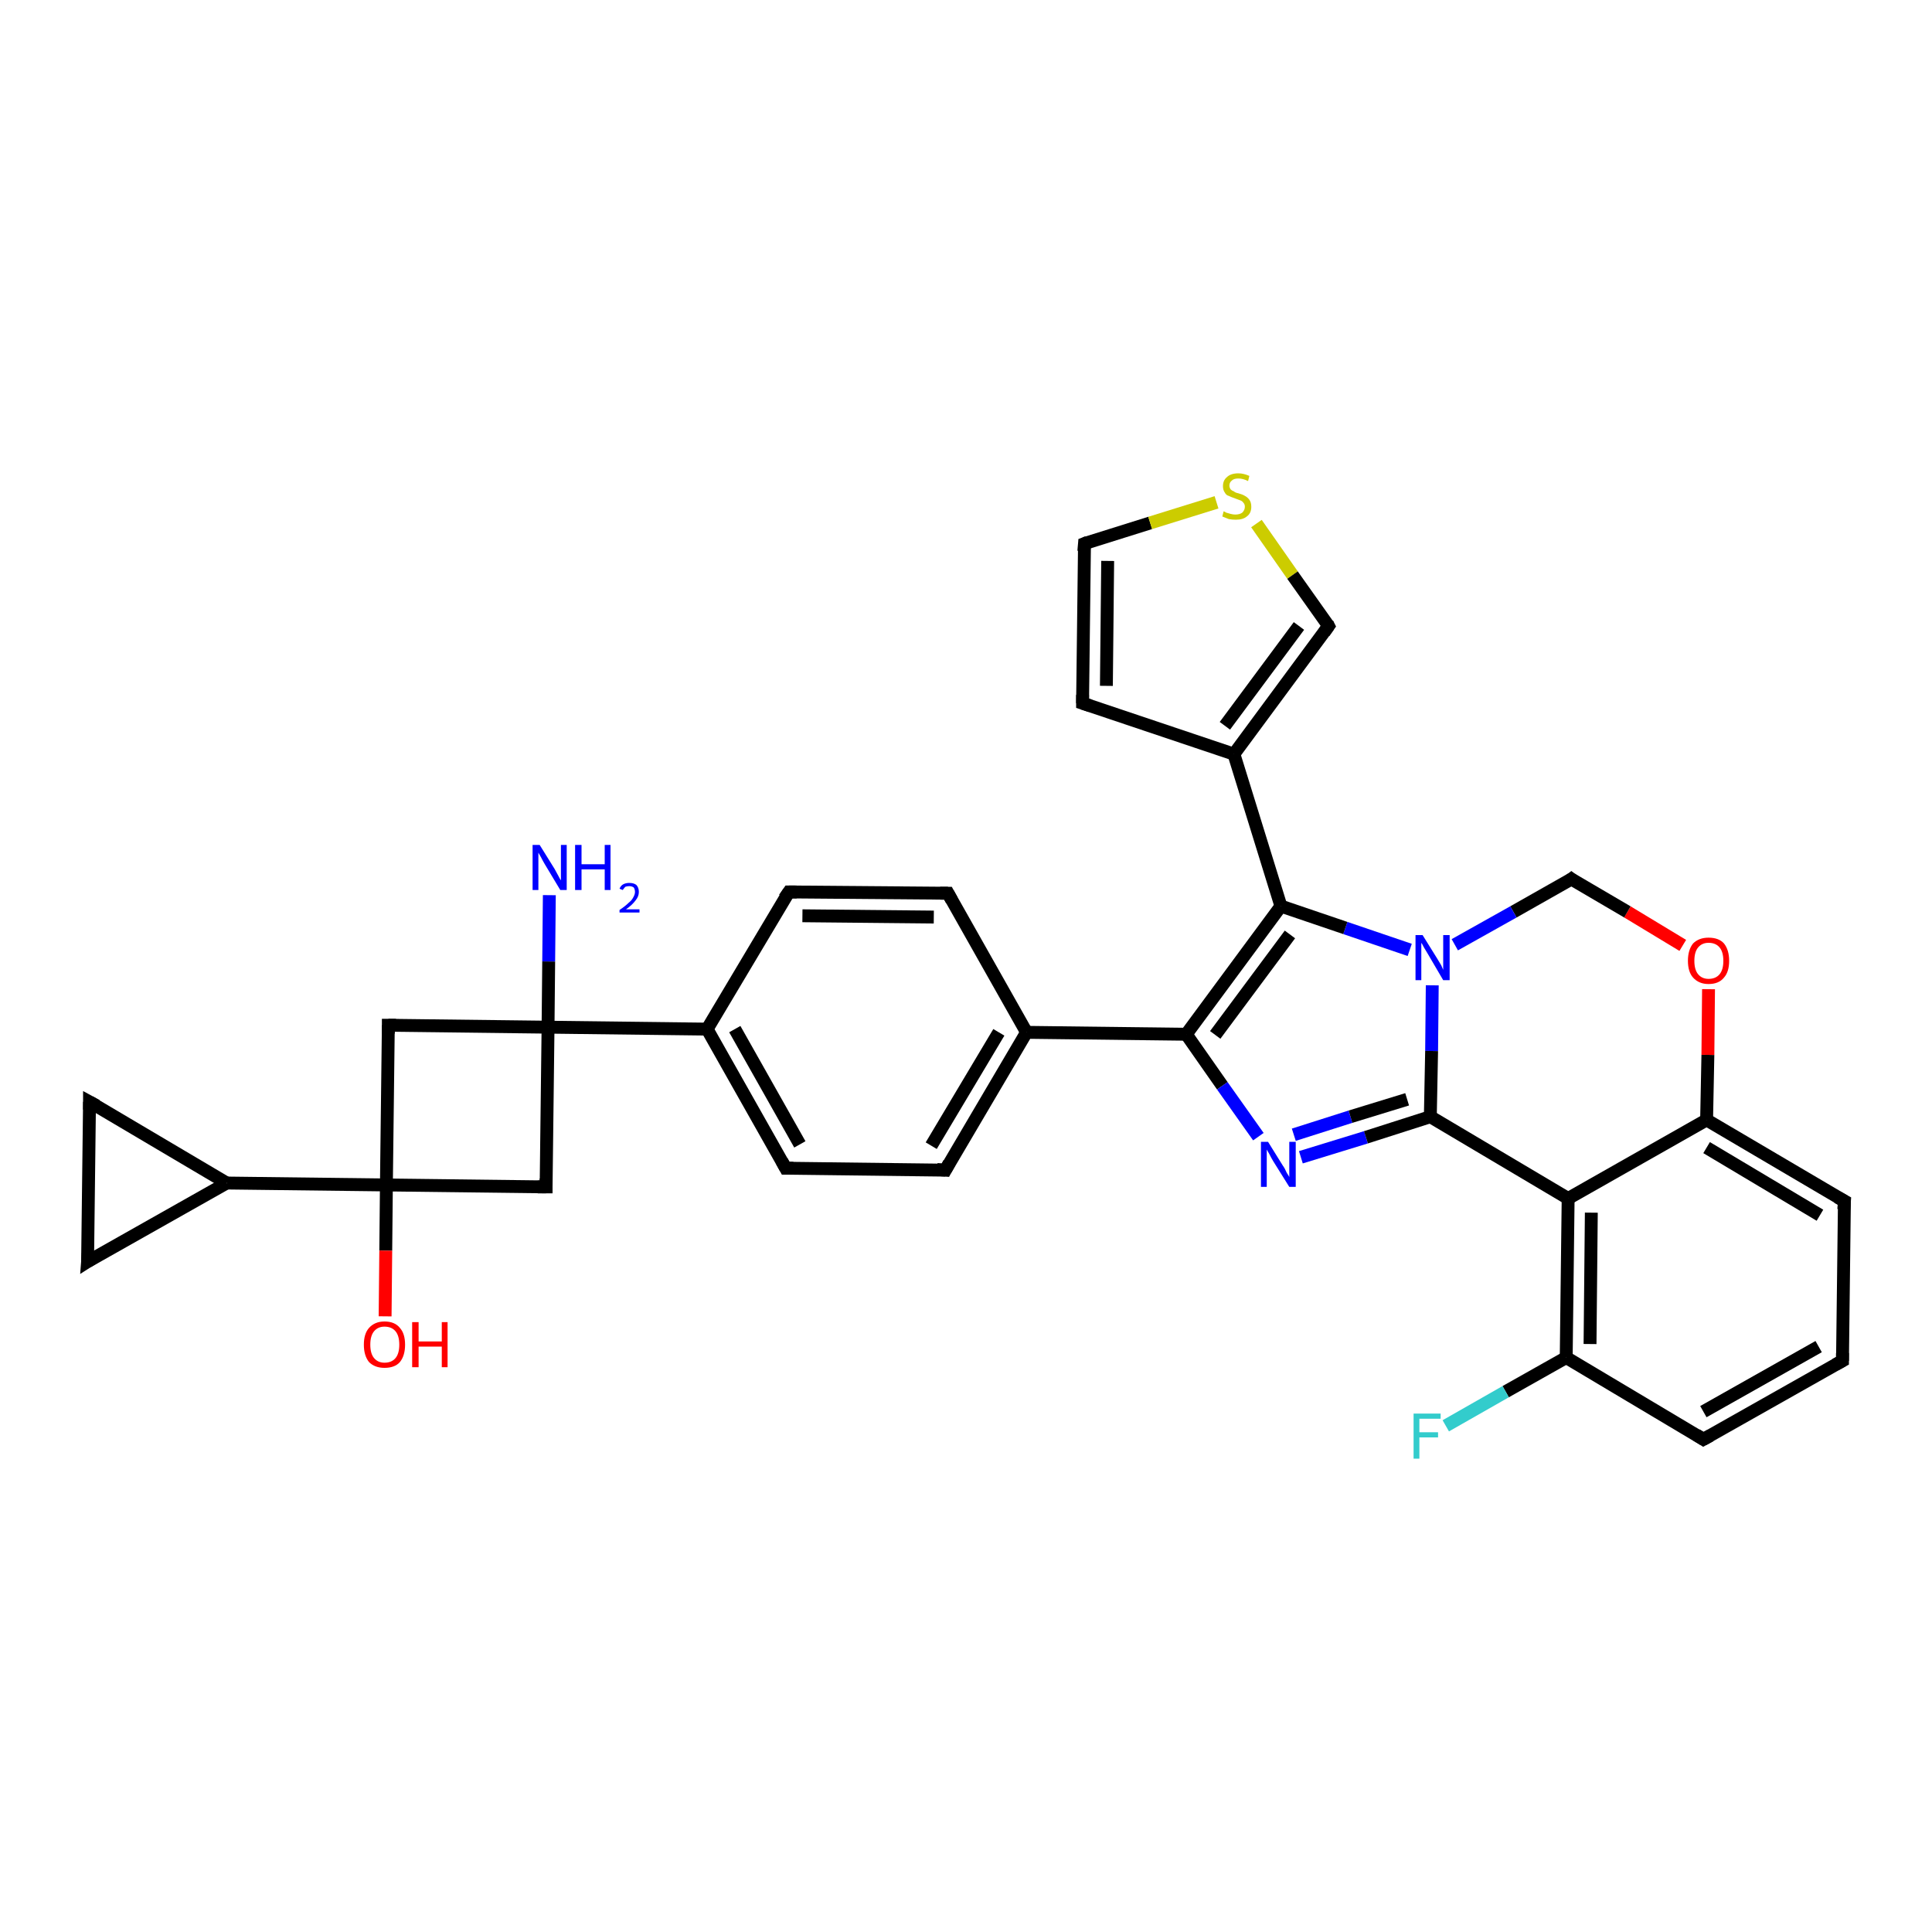<?xml version='1.0' encoding='iso-8859-1'?>
<svg version='1.1' baseProfile='full'
              xmlns='http://www.w3.org/2000/svg'
                      xmlns:rdkit='http://www.rdkit.org/xml'
                      xmlns:xlink='http://www.w3.org/1999/xlink'
                  xml:space='preserve'
width='300px' height='300px' viewBox='0 0 300 300'>
<!-- END OF HEADER -->
<rect style='opacity:1.0;fill:#FFFFFF;stroke:none' width='300.0' height='300.0' x='0.0' y='0.0'> </rect>
<path class='bond-0 atom-0 atom-1' d='M 85.3,139.0 L 85.2,149.3' style='fill:none;fill-rule:evenodd;stroke:#0000FF;stroke-width:2.0px;stroke-linecap:butt;stroke-linejoin:miter;stroke-opacity:1' />
<path class='bond-0 atom-0 atom-1' d='M 85.2,149.3 L 85.1,159.5' style='fill:none;fill-rule:evenodd;stroke:#000000;stroke-width:2.0px;stroke-linecap:butt;stroke-linejoin:miter;stroke-opacity:1' />
<path class='bond-1 atom-1 atom-2' d='M 85.1,159.5 L 84.8,184.3' style='fill:none;fill-rule:evenodd;stroke:#000000;stroke-width:2.0px;stroke-linecap:butt;stroke-linejoin:miter;stroke-opacity:1' />
<path class='bond-2 atom-2 atom-3' d='M 84.8,184.3 L 60.0,184.0' style='fill:none;fill-rule:evenodd;stroke:#000000;stroke-width:2.0px;stroke-linecap:butt;stroke-linejoin:miter;stroke-opacity:1' />
<path class='bond-3 atom-3 atom-4' d='M 60.0,184.0 L 59.9,194.2' style='fill:none;fill-rule:evenodd;stroke:#000000;stroke-width:2.0px;stroke-linecap:butt;stroke-linejoin:miter;stroke-opacity:1' />
<path class='bond-3 atom-3 atom-4' d='M 59.9,194.2 L 59.8,204.4' style='fill:none;fill-rule:evenodd;stroke:#FF0000;stroke-width:2.0px;stroke-linecap:butt;stroke-linejoin:miter;stroke-opacity:1' />
<path class='bond-4 atom-3 atom-5' d='M 60.0,184.0 L 60.3,159.2' style='fill:none;fill-rule:evenodd;stroke:#000000;stroke-width:2.0px;stroke-linecap:butt;stroke-linejoin:miter;stroke-opacity:1' />
<path class='bond-5 atom-3 atom-6' d='M 60.0,184.0 L 35.2,183.7' style='fill:none;fill-rule:evenodd;stroke:#000000;stroke-width:2.0px;stroke-linecap:butt;stroke-linejoin:miter;stroke-opacity:1' />
<path class='bond-6 atom-6 atom-7' d='M 35.2,183.7 L 13.6,195.9' style='fill:none;fill-rule:evenodd;stroke:#000000;stroke-width:2.0px;stroke-linecap:butt;stroke-linejoin:miter;stroke-opacity:1' />
<path class='bond-7 atom-7 atom-8' d='M 13.6,195.9 L 13.9,171.1' style='fill:none;fill-rule:evenodd;stroke:#000000;stroke-width:2.0px;stroke-linecap:butt;stroke-linejoin:miter;stroke-opacity:1' />
<path class='bond-8 atom-1 atom-9' d='M 85.1,159.5 L 109.8,159.8' style='fill:none;fill-rule:evenodd;stroke:#000000;stroke-width:2.0px;stroke-linecap:butt;stroke-linejoin:miter;stroke-opacity:1' />
<path class='bond-9 atom-9 atom-10' d='M 109.8,159.8 L 122.0,181.4' style='fill:none;fill-rule:evenodd;stroke:#000000;stroke-width:2.0px;stroke-linecap:butt;stroke-linejoin:miter;stroke-opacity:1' />
<path class='bond-9 atom-9 atom-10' d='M 114.1,159.8 L 124.2,177.7' style='fill:none;fill-rule:evenodd;stroke:#000000;stroke-width:2.0px;stroke-linecap:butt;stroke-linejoin:miter;stroke-opacity:1' />
<path class='bond-10 atom-10 atom-11' d='M 122.0,181.4 L 146.8,181.7' style='fill:none;fill-rule:evenodd;stroke:#000000;stroke-width:2.0px;stroke-linecap:butt;stroke-linejoin:miter;stroke-opacity:1' />
<path class='bond-11 atom-11 atom-12' d='M 146.8,181.7 L 159.4,160.3' style='fill:none;fill-rule:evenodd;stroke:#000000;stroke-width:2.0px;stroke-linecap:butt;stroke-linejoin:miter;stroke-opacity:1' />
<path class='bond-11 atom-11 atom-12' d='M 144.6,177.9 L 155.1,160.3' style='fill:none;fill-rule:evenodd;stroke:#000000;stroke-width:2.0px;stroke-linecap:butt;stroke-linejoin:miter;stroke-opacity:1' />
<path class='bond-12 atom-12 atom-13' d='M 159.4,160.3 L 147.2,138.7' style='fill:none;fill-rule:evenodd;stroke:#000000;stroke-width:2.0px;stroke-linecap:butt;stroke-linejoin:miter;stroke-opacity:1' />
<path class='bond-13 atom-13 atom-14' d='M 147.2,138.7 L 122.5,138.5' style='fill:none;fill-rule:evenodd;stroke:#000000;stroke-width:2.0px;stroke-linecap:butt;stroke-linejoin:miter;stroke-opacity:1' />
<path class='bond-13 atom-13 atom-14' d='M 145.0,142.4 L 124.6,142.2' style='fill:none;fill-rule:evenodd;stroke:#000000;stroke-width:2.0px;stroke-linecap:butt;stroke-linejoin:miter;stroke-opacity:1' />
<path class='bond-14 atom-12 atom-15' d='M 159.4,160.3 L 184.2,160.6' style='fill:none;fill-rule:evenodd;stroke:#000000;stroke-width:2.0px;stroke-linecap:butt;stroke-linejoin:miter;stroke-opacity:1' />
<path class='bond-15 atom-15 atom-16' d='M 184.2,160.6 L 189.8,168.6' style='fill:none;fill-rule:evenodd;stroke:#000000;stroke-width:2.0px;stroke-linecap:butt;stroke-linejoin:miter;stroke-opacity:1' />
<path class='bond-15 atom-15 atom-16' d='M 189.8,168.6 L 195.4,176.5' style='fill:none;fill-rule:evenodd;stroke:#0000FF;stroke-width:2.0px;stroke-linecap:butt;stroke-linejoin:miter;stroke-opacity:1' />
<path class='bond-16 atom-16 atom-17' d='M 202.0,179.7 L 212.1,176.6' style='fill:none;fill-rule:evenodd;stroke:#0000FF;stroke-width:2.0px;stroke-linecap:butt;stroke-linejoin:miter;stroke-opacity:1' />
<path class='bond-16 atom-16 atom-17' d='M 212.1,176.6 L 222.1,173.4' style='fill:none;fill-rule:evenodd;stroke:#000000;stroke-width:2.0px;stroke-linecap:butt;stroke-linejoin:miter;stroke-opacity:1' />
<path class='bond-16 atom-16 atom-17' d='M 200.9,176.2 L 209.7,173.4' style='fill:none;fill-rule:evenodd;stroke:#0000FF;stroke-width:2.0px;stroke-linecap:butt;stroke-linejoin:miter;stroke-opacity:1' />
<path class='bond-16 atom-16 atom-17' d='M 209.7,173.4 L 218.5,170.7' style='fill:none;fill-rule:evenodd;stroke:#000000;stroke-width:2.0px;stroke-linecap:butt;stroke-linejoin:miter;stroke-opacity:1' />
<path class='bond-17 atom-17 atom-18' d='M 222.1,173.4 L 243.5,186.1' style='fill:none;fill-rule:evenodd;stroke:#000000;stroke-width:2.0px;stroke-linecap:butt;stroke-linejoin:miter;stroke-opacity:1' />
<path class='bond-18 atom-18 atom-19' d='M 243.5,186.1 L 243.2,210.8' style='fill:none;fill-rule:evenodd;stroke:#000000;stroke-width:2.0px;stroke-linecap:butt;stroke-linejoin:miter;stroke-opacity:1' />
<path class='bond-18 atom-18 atom-19' d='M 247.1,188.3 L 246.9,208.7' style='fill:none;fill-rule:evenodd;stroke:#000000;stroke-width:2.0px;stroke-linecap:butt;stroke-linejoin:miter;stroke-opacity:1' />
<path class='bond-19 atom-19 atom-20' d='M 243.2,210.8 L 233.8,216.1' style='fill:none;fill-rule:evenodd;stroke:#000000;stroke-width:2.0px;stroke-linecap:butt;stroke-linejoin:miter;stroke-opacity:1' />
<path class='bond-19 atom-19 atom-20' d='M 233.8,216.1 L 224.5,221.4' style='fill:none;fill-rule:evenodd;stroke:#33CCCC;stroke-width:2.0px;stroke-linecap:butt;stroke-linejoin:miter;stroke-opacity:1' />
<path class='bond-20 atom-19 atom-21' d='M 243.2,210.8 L 264.5,223.5' style='fill:none;fill-rule:evenodd;stroke:#000000;stroke-width:2.0px;stroke-linecap:butt;stroke-linejoin:miter;stroke-opacity:1' />
<path class='bond-21 atom-21 atom-22' d='M 264.5,223.5 L 286.1,211.3' style='fill:none;fill-rule:evenodd;stroke:#000000;stroke-width:2.0px;stroke-linecap:butt;stroke-linejoin:miter;stroke-opacity:1' />
<path class='bond-21 atom-21 atom-22' d='M 264.5,219.2 L 282.4,209.1' style='fill:none;fill-rule:evenodd;stroke:#000000;stroke-width:2.0px;stroke-linecap:butt;stroke-linejoin:miter;stroke-opacity:1' />
<path class='bond-22 atom-22 atom-23' d='M 286.1,211.3 L 286.4,186.5' style='fill:none;fill-rule:evenodd;stroke:#000000;stroke-width:2.0px;stroke-linecap:butt;stroke-linejoin:miter;stroke-opacity:1' />
<path class='bond-23 atom-23 atom-24' d='M 286.4,186.5 L 265.0,173.9' style='fill:none;fill-rule:evenodd;stroke:#000000;stroke-width:2.0px;stroke-linecap:butt;stroke-linejoin:miter;stroke-opacity:1' />
<path class='bond-23 atom-23 atom-24' d='M 282.6,188.7 L 265.0,178.2' style='fill:none;fill-rule:evenodd;stroke:#000000;stroke-width:2.0px;stroke-linecap:butt;stroke-linejoin:miter;stroke-opacity:1' />
<path class='bond-24 atom-24 atom-25' d='M 265.0,173.9 L 265.2,163.8' style='fill:none;fill-rule:evenodd;stroke:#000000;stroke-width:2.0px;stroke-linecap:butt;stroke-linejoin:miter;stroke-opacity:1' />
<path class='bond-24 atom-24 atom-25' d='M 265.2,163.8 L 265.3,153.6' style='fill:none;fill-rule:evenodd;stroke:#FF0000;stroke-width:2.0px;stroke-linecap:butt;stroke-linejoin:miter;stroke-opacity:1' />
<path class='bond-25 atom-25 atom-26' d='M 261.3,146.8 L 252.7,141.6' style='fill:none;fill-rule:evenodd;stroke:#FF0000;stroke-width:2.0px;stroke-linecap:butt;stroke-linejoin:miter;stroke-opacity:1' />
<path class='bond-25 atom-25 atom-26' d='M 252.7,141.6 L 244.0,136.5' style='fill:none;fill-rule:evenodd;stroke:#000000;stroke-width:2.0px;stroke-linecap:butt;stroke-linejoin:miter;stroke-opacity:1' />
<path class='bond-26 atom-26 atom-27' d='M 244.0,136.5 L 235.0,141.6' style='fill:none;fill-rule:evenodd;stroke:#000000;stroke-width:2.0px;stroke-linecap:butt;stroke-linejoin:miter;stroke-opacity:1' />
<path class='bond-26 atom-26 atom-27' d='M 235.0,141.6 L 225.9,146.7' style='fill:none;fill-rule:evenodd;stroke:#0000FF;stroke-width:2.0px;stroke-linecap:butt;stroke-linejoin:miter;stroke-opacity:1' />
<path class='bond-27 atom-27 atom-28' d='M 218.9,147.5 L 208.9,144.1' style='fill:none;fill-rule:evenodd;stroke:#0000FF;stroke-width:2.0px;stroke-linecap:butt;stroke-linejoin:miter;stroke-opacity:1' />
<path class='bond-27 atom-27 atom-28' d='M 208.9,144.1 L 198.9,140.7' style='fill:none;fill-rule:evenodd;stroke:#000000;stroke-width:2.0px;stroke-linecap:butt;stroke-linejoin:miter;stroke-opacity:1' />
<path class='bond-28 atom-28 atom-29' d='M 198.9,140.7 L 191.6,117.1' style='fill:none;fill-rule:evenodd;stroke:#000000;stroke-width:2.0px;stroke-linecap:butt;stroke-linejoin:miter;stroke-opacity:1' />
<path class='bond-29 atom-29 atom-30' d='M 191.6,117.1 L 168.1,109.2' style='fill:none;fill-rule:evenodd;stroke:#000000;stroke-width:2.0px;stroke-linecap:butt;stroke-linejoin:miter;stroke-opacity:1' />
<path class='bond-30 atom-30 atom-31' d='M 168.1,109.2 L 168.4,84.4' style='fill:none;fill-rule:evenodd;stroke:#000000;stroke-width:2.0px;stroke-linecap:butt;stroke-linejoin:miter;stroke-opacity:1' />
<path class='bond-30 atom-30 atom-31' d='M 171.8,106.5 L 172.0,87.1' style='fill:none;fill-rule:evenodd;stroke:#000000;stroke-width:2.0px;stroke-linecap:butt;stroke-linejoin:miter;stroke-opacity:1' />
<path class='bond-31 atom-31 atom-32' d='M 168.4,84.4 L 178.6,81.2' style='fill:none;fill-rule:evenodd;stroke:#000000;stroke-width:2.0px;stroke-linecap:butt;stroke-linejoin:miter;stroke-opacity:1' />
<path class='bond-31 atom-31 atom-32' d='M 178.6,81.2 L 188.9,78.0' style='fill:none;fill-rule:evenodd;stroke:#CCCC00;stroke-width:2.0px;stroke-linecap:butt;stroke-linejoin:miter;stroke-opacity:1' />
<path class='bond-32 atom-32 atom-33' d='M 195.1,81.3 L 200.7,89.3' style='fill:none;fill-rule:evenodd;stroke:#CCCC00;stroke-width:2.0px;stroke-linecap:butt;stroke-linejoin:miter;stroke-opacity:1' />
<path class='bond-32 atom-32 atom-33' d='M 200.7,89.3 L 206.3,97.2' style='fill:none;fill-rule:evenodd;stroke:#000000;stroke-width:2.0px;stroke-linecap:butt;stroke-linejoin:miter;stroke-opacity:1' />
<path class='bond-33 atom-5 atom-1' d='M 60.3,159.2 L 85.1,159.5' style='fill:none;fill-rule:evenodd;stroke:#000000;stroke-width:2.0px;stroke-linecap:butt;stroke-linejoin:miter;stroke-opacity:1' />
<path class='bond-34 atom-8 atom-6' d='M 13.9,171.1 L 35.2,183.7' style='fill:none;fill-rule:evenodd;stroke:#000000;stroke-width:2.0px;stroke-linecap:butt;stroke-linejoin:miter;stroke-opacity:1' />
<path class='bond-35 atom-14 atom-9' d='M 122.5,138.5 L 109.8,159.8' style='fill:none;fill-rule:evenodd;stroke:#000000;stroke-width:2.0px;stroke-linecap:butt;stroke-linejoin:miter;stroke-opacity:1' />
<path class='bond-36 atom-28 atom-15' d='M 198.9,140.7 L 184.2,160.6' style='fill:none;fill-rule:evenodd;stroke:#000000;stroke-width:2.0px;stroke-linecap:butt;stroke-linejoin:miter;stroke-opacity:1' />
<path class='bond-36 atom-28 atom-15' d='M 200.3,145.1 L 188.7,160.7' style='fill:none;fill-rule:evenodd;stroke:#000000;stroke-width:2.0px;stroke-linecap:butt;stroke-linejoin:miter;stroke-opacity:1' />
<path class='bond-37 atom-33 atom-29' d='M 206.3,97.2 L 191.6,117.1' style='fill:none;fill-rule:evenodd;stroke:#000000;stroke-width:2.0px;stroke-linecap:butt;stroke-linejoin:miter;stroke-opacity:1' />
<path class='bond-37 atom-33 atom-29' d='M 201.7,97.2 L 190.2,112.7' style='fill:none;fill-rule:evenodd;stroke:#000000;stroke-width:2.0px;stroke-linecap:butt;stroke-linejoin:miter;stroke-opacity:1' />
<path class='bond-38 atom-27 atom-17' d='M 222.4,153.0 L 222.3,163.2' style='fill:none;fill-rule:evenodd;stroke:#0000FF;stroke-width:2.0px;stroke-linecap:butt;stroke-linejoin:miter;stroke-opacity:1' />
<path class='bond-38 atom-27 atom-17' d='M 222.3,163.2 L 222.1,173.4' style='fill:none;fill-rule:evenodd;stroke:#000000;stroke-width:2.0px;stroke-linecap:butt;stroke-linejoin:miter;stroke-opacity:1' />
<path class='bond-39 atom-24 atom-18' d='M 265.0,173.9 L 243.5,186.1' style='fill:none;fill-rule:evenodd;stroke:#000000;stroke-width:2.0px;stroke-linecap:butt;stroke-linejoin:miter;stroke-opacity:1' />
<path d='M 84.8,183.0 L 84.8,184.3 L 83.5,184.3' style='fill:none;stroke:#000000;stroke-width:2.0px;stroke-linecap:butt;stroke-linejoin:miter;stroke-opacity:1;' />
<path d='M 60.3,160.5 L 60.3,159.2 L 61.5,159.2' style='fill:none;stroke:#000000;stroke-width:2.0px;stroke-linecap:butt;stroke-linejoin:miter;stroke-opacity:1;' />
<path d='M 14.7,195.2 L 13.6,195.9 L 13.7,194.6' style='fill:none;stroke:#000000;stroke-width:2.0px;stroke-linecap:butt;stroke-linejoin:miter;stroke-opacity:1;' />
<path d='M 13.9,172.3 L 13.9,171.1 L 15.0,171.7' style='fill:none;stroke:#000000;stroke-width:2.0px;stroke-linecap:butt;stroke-linejoin:miter;stroke-opacity:1;' />
<path d='M 121.4,180.3 L 122.0,181.4 L 123.2,181.4' style='fill:none;stroke:#000000;stroke-width:2.0px;stroke-linecap:butt;stroke-linejoin:miter;stroke-opacity:1;' />
<path d='M 145.5,181.6 L 146.8,181.7 L 147.4,180.6' style='fill:none;stroke:#000000;stroke-width:2.0px;stroke-linecap:butt;stroke-linejoin:miter;stroke-opacity:1;' />
<path d='M 147.8,139.8 L 147.2,138.7 L 146.0,138.7' style='fill:none;stroke:#000000;stroke-width:2.0px;stroke-linecap:butt;stroke-linejoin:miter;stroke-opacity:1;' />
<path d='M 123.7,138.5 L 122.5,138.5 L 121.8,139.5' style='fill:none;stroke:#000000;stroke-width:2.0px;stroke-linecap:butt;stroke-linejoin:miter;stroke-opacity:1;' />
<path d='M 263.4,222.8 L 264.5,223.5 L 265.6,222.9' style='fill:none;stroke:#000000;stroke-width:2.0px;stroke-linecap:butt;stroke-linejoin:miter;stroke-opacity:1;' />
<path d='M 285.0,211.9 L 286.1,211.3 L 286.1,210.1' style='fill:none;stroke:#000000;stroke-width:2.0px;stroke-linecap:butt;stroke-linejoin:miter;stroke-opacity:1;' />
<path d='M 286.3,187.8 L 286.4,186.5 L 285.3,185.9' style='fill:none;stroke:#000000;stroke-width:2.0px;stroke-linecap:butt;stroke-linejoin:miter;stroke-opacity:1;' />
<path d='M 244.4,136.8 L 244.0,136.5 L 243.6,136.8' style='fill:none;stroke:#000000;stroke-width:2.0px;stroke-linecap:butt;stroke-linejoin:miter;stroke-opacity:1;' />
<path d='M 169.3,109.6 L 168.1,109.2 L 168.1,107.9' style='fill:none;stroke:#000000;stroke-width:2.0px;stroke-linecap:butt;stroke-linejoin:miter;stroke-opacity:1;' />
<path d='M 168.3,85.6 L 168.4,84.4 L 168.9,84.2' style='fill:none;stroke:#000000;stroke-width:2.0px;stroke-linecap:butt;stroke-linejoin:miter;stroke-opacity:1;' />
<path d='M 206.1,96.8 L 206.3,97.2 L 205.6,98.2' style='fill:none;stroke:#000000;stroke-width:2.0px;stroke-linecap:butt;stroke-linejoin:miter;stroke-opacity:1;' />
<path class='atom-0' d='M 83.8 131.2
L 86.1 134.9
Q 86.3 135.3, 86.7 136.0
Q 87.0 136.6, 87.1 136.7
L 87.1 131.2
L 88.0 131.2
L 88.0 138.2
L 87.0 138.2
L 84.6 134.2
Q 84.3 133.7, 84.0 133.1
Q 83.7 132.6, 83.6 132.4
L 83.6 138.2
L 82.7 138.2
L 82.7 131.2
L 83.8 131.2
' fill='#0000FF'/>
<path class='atom-0' d='M 89.3 131.2
L 90.3 131.2
L 90.3 134.2
L 93.9 134.2
L 93.9 131.2
L 94.8 131.2
L 94.8 138.2
L 93.9 138.2
L 93.9 135.0
L 90.3 135.0
L 90.3 138.2
L 89.3 138.2
L 89.3 131.2
' fill='#0000FF'/>
<path class='atom-0' d='M 96.2 138.0
Q 96.4 137.5, 96.8 137.3
Q 97.2 137.1, 97.7 137.1
Q 98.4 137.1, 98.8 137.4
Q 99.2 137.8, 99.2 138.5
Q 99.2 139.2, 98.7 139.8
Q 98.2 140.5, 97.2 141.2
L 99.3 141.2
L 99.3 141.7
L 96.2 141.7
L 96.2 141.3
Q 97.1 140.7, 97.6 140.2
Q 98.1 139.8, 98.3 139.4
Q 98.6 138.9, 98.6 138.5
Q 98.6 138.1, 98.4 137.8
Q 98.1 137.6, 97.7 137.6
Q 97.4 137.6, 97.1 137.7
Q 96.9 137.9, 96.7 138.2
L 96.2 138.0
' fill='#0000FF'/>
<path class='atom-4' d='M 56.5 208.8
Q 56.5 207.1, 57.3 206.2
Q 58.2 205.2, 59.7 205.2
Q 61.3 205.2, 62.1 206.2
Q 62.9 207.1, 62.9 208.8
Q 62.9 210.5, 62.1 211.5
Q 61.3 212.4, 59.7 212.4
Q 58.2 212.4, 57.3 211.5
Q 56.5 210.5, 56.5 208.8
M 59.7 211.6
Q 60.8 211.6, 61.4 210.9
Q 62.0 210.2, 62.0 208.8
Q 62.0 207.4, 61.4 206.7
Q 60.8 206.0, 59.7 206.0
Q 58.7 206.0, 58.1 206.7
Q 57.5 207.4, 57.5 208.8
Q 57.5 210.2, 58.1 210.9
Q 58.7 211.6, 59.7 211.6
' fill='#FF0000'/>
<path class='atom-4' d='M 64.0 205.3
L 65.0 205.3
L 65.0 208.3
L 68.6 208.3
L 68.6 205.3
L 69.5 205.3
L 69.5 212.3
L 68.6 212.3
L 68.6 209.1
L 65.0 209.1
L 65.0 212.3
L 64.0 212.3
L 64.0 205.3
' fill='#FF0000'/>
<path class='atom-16' d='M 196.9 177.3
L 199.2 181.0
Q 199.5 181.4, 199.8 182.1
Q 200.2 182.7, 200.2 182.8
L 200.2 177.3
L 201.2 177.3
L 201.2 184.3
L 200.2 184.3
L 197.7 180.3
Q 197.4 179.8, 197.1 179.2
Q 196.8 178.7, 196.7 178.5
L 196.7 184.3
L 195.8 184.3
L 195.8 177.3
L 196.9 177.3
' fill='#0000FF'/>
<path class='atom-20' d='M 219.5 219.5
L 223.7 219.5
L 223.7 220.3
L 220.4 220.3
L 220.4 222.4
L 223.3 222.4
L 223.3 223.2
L 220.4 223.2
L 220.4 226.5
L 219.5 226.5
L 219.5 219.5
' fill='#33CCCC'/>
<path class='atom-25' d='M 262.1 149.2
Q 262.1 147.5, 262.9 146.5
Q 263.8 145.6, 265.3 145.6
Q 266.9 145.6, 267.7 146.5
Q 268.5 147.5, 268.5 149.2
Q 268.5 150.9, 267.7 151.8
Q 266.9 152.8, 265.3 152.8
Q 263.8 152.8, 262.9 151.8
Q 262.1 150.9, 262.1 149.2
M 265.3 152.0
Q 266.4 152.0, 267.0 151.3
Q 267.6 150.6, 267.6 149.2
Q 267.6 147.8, 267.0 147.1
Q 266.4 146.4, 265.3 146.4
Q 264.3 146.4, 263.7 147.1
Q 263.1 147.8, 263.1 149.2
Q 263.1 150.6, 263.7 151.3
Q 264.3 152.0, 265.3 152.0
' fill='#FF0000'/>
<path class='atom-27' d='M 220.9 145.2
L 223.2 148.9
Q 223.4 149.2, 223.8 149.9
Q 224.1 150.6, 224.1 150.6
L 224.1 145.2
L 225.1 145.2
L 225.1 152.2
L 224.1 152.2
L 221.7 148.1
Q 221.4 147.6, 221.1 147.1
Q 220.8 146.5, 220.7 146.4
L 220.7 152.2
L 219.8 152.2
L 219.8 145.2
L 220.9 145.2
' fill='#0000FF'/>
<path class='atom-32' d='M 190.0 79.4
Q 190.1 79.4, 190.4 79.6
Q 190.8 79.7, 191.1 79.8
Q 191.5 79.9, 191.8 79.9
Q 192.5 79.9, 192.9 79.6
Q 193.3 79.2, 193.3 78.7
Q 193.3 78.3, 193.1 78.1
Q 192.9 77.8, 192.6 77.7
Q 192.3 77.6, 191.8 77.4
Q 191.2 77.2, 190.8 77.0
Q 190.4 76.9, 190.2 76.5
Q 189.9 76.1, 189.9 75.5
Q 189.9 74.6, 190.5 74.1
Q 191.1 73.5, 192.3 73.5
Q 193.1 73.5, 194.0 73.9
L 193.8 74.7
Q 193.0 74.3, 192.3 74.3
Q 191.6 74.3, 191.3 74.6
Q 190.9 74.9, 190.9 75.4
Q 190.9 75.7, 191.1 76.0
Q 191.3 76.2, 191.6 76.3
Q 191.8 76.5, 192.3 76.6
Q 193.0 76.8, 193.3 77.0
Q 193.7 77.2, 194.0 77.6
Q 194.3 78.0, 194.3 78.7
Q 194.3 79.7, 193.6 80.2
Q 193.0 80.7, 191.9 80.7
Q 191.3 80.7, 190.8 80.6
Q 190.3 80.4, 189.8 80.2
L 190.0 79.4
' fill='#CCCC00'/>
</svg>

